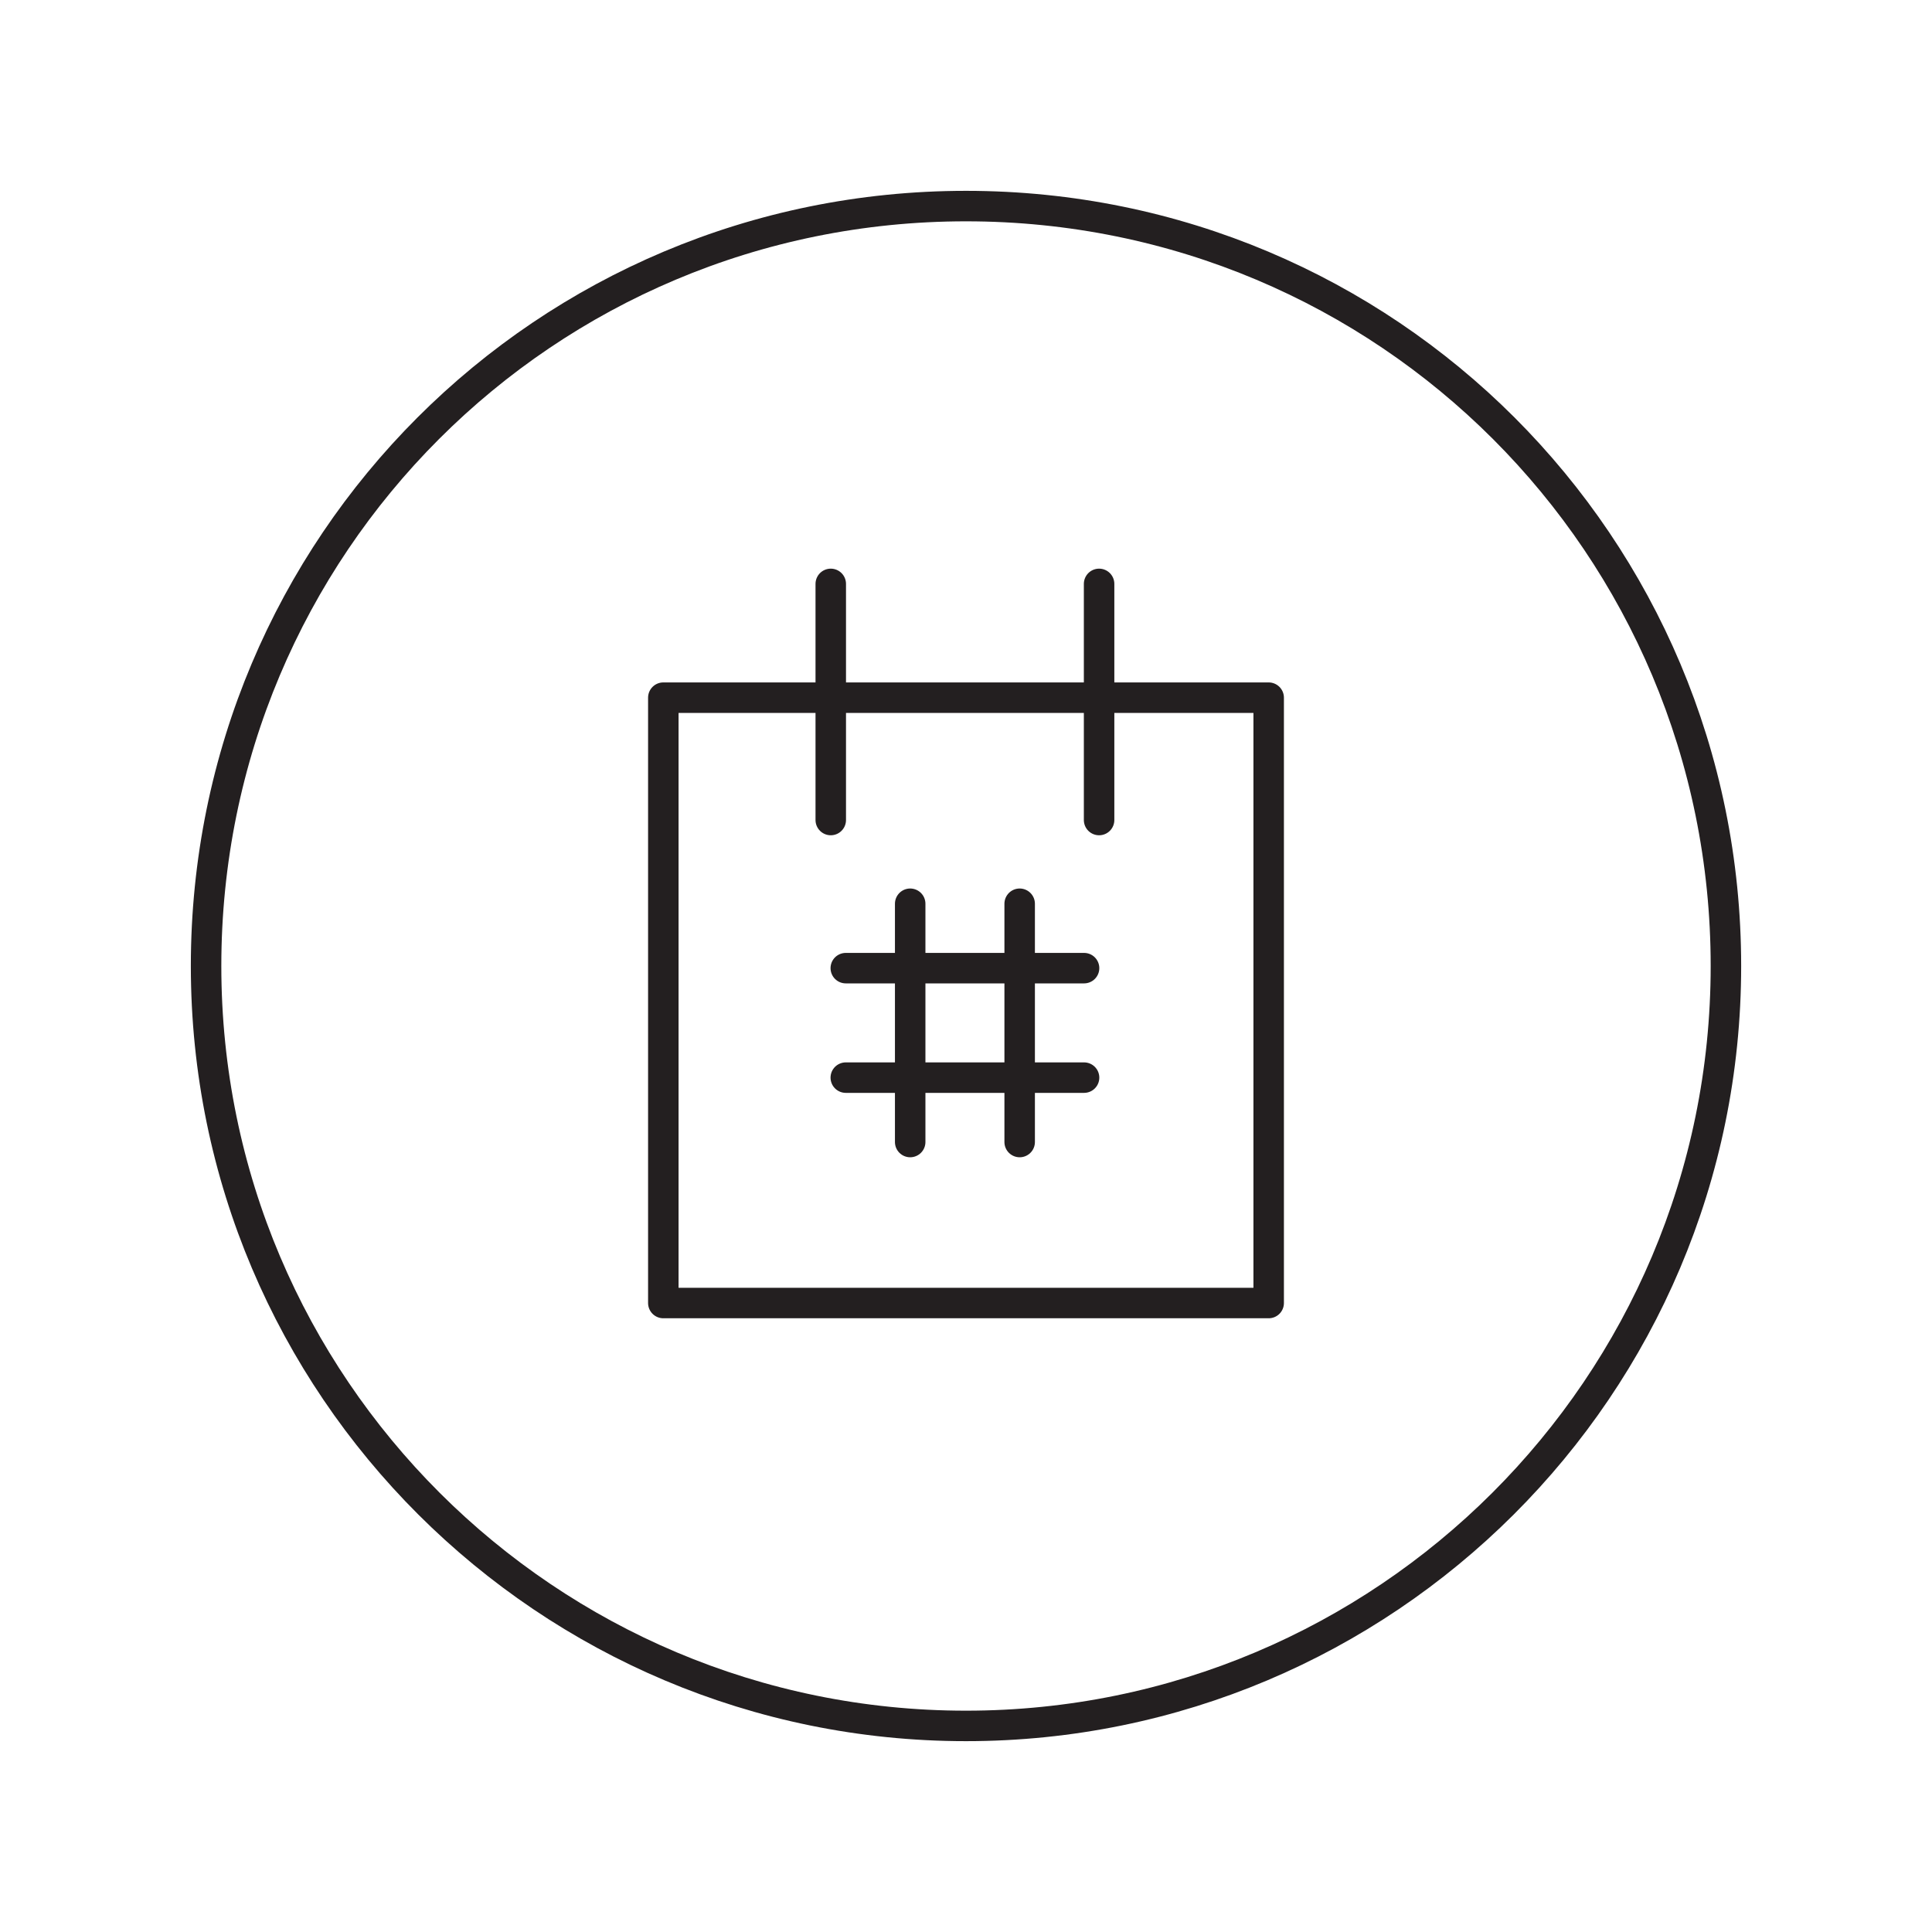 <?xml version="1.0" encoding="utf-8"?>
<!-- Generator: Adobe Illustrator 23.1.1, SVG Export Plug-In . SVG Version: 6.00 Build 0)  -->
<svg version="1.1" id="Vrstva_1" xmlns="http://www.w3.org/2000/svg" xmlns:xlink="http://www.w3.org/1999/xlink" x="0px" y="0px"
	 viewBox="0 0 90 90" style="enable-background:new 0 0 90 90;" xml:space="preserve">
<style type="text/css">
	.st0{fill:none;stroke:#231F20;stroke-width:1.42;stroke-miterlimit:10;}
	.st1{fill:none;stroke:#231F20;stroke-width:1.42;stroke-linecap:round;stroke-linejoin:round;}
</style>
<path class="st0" d="M9.6,45c0,19.6,15.9,35.4,35.4,35.4S80.4,64.6,80.4,45S64.6,9.6,45,9.6C25.4,9.6,9.6,25.4,9.6,45L9.6,45"/>
<line class="st1" x1="39.4" y1="45.1" x2="50.5" y2="45.1"/>
<line class="st1" x1="39.4" y1="50.2" x2="50.5" y2="50.2"/>
<line class="st1" x1="47.5" y1="42.1" x2="47.5" y2="53.2"/>
<line class="st1" x1="42.4" y1="42.1" x2="42.4" y2="53.2"/>
<rect x="30.9" y="32.5" class="st1" width="28.2" height="28.2"/>
<line class="st1" x1="38.7" y1="27.2" x2="38.7" y2="38.2"/>
<line class="st1" x1="51.2" y1="27.2" x2="51.2" y2="38.2"/>
</svg>
